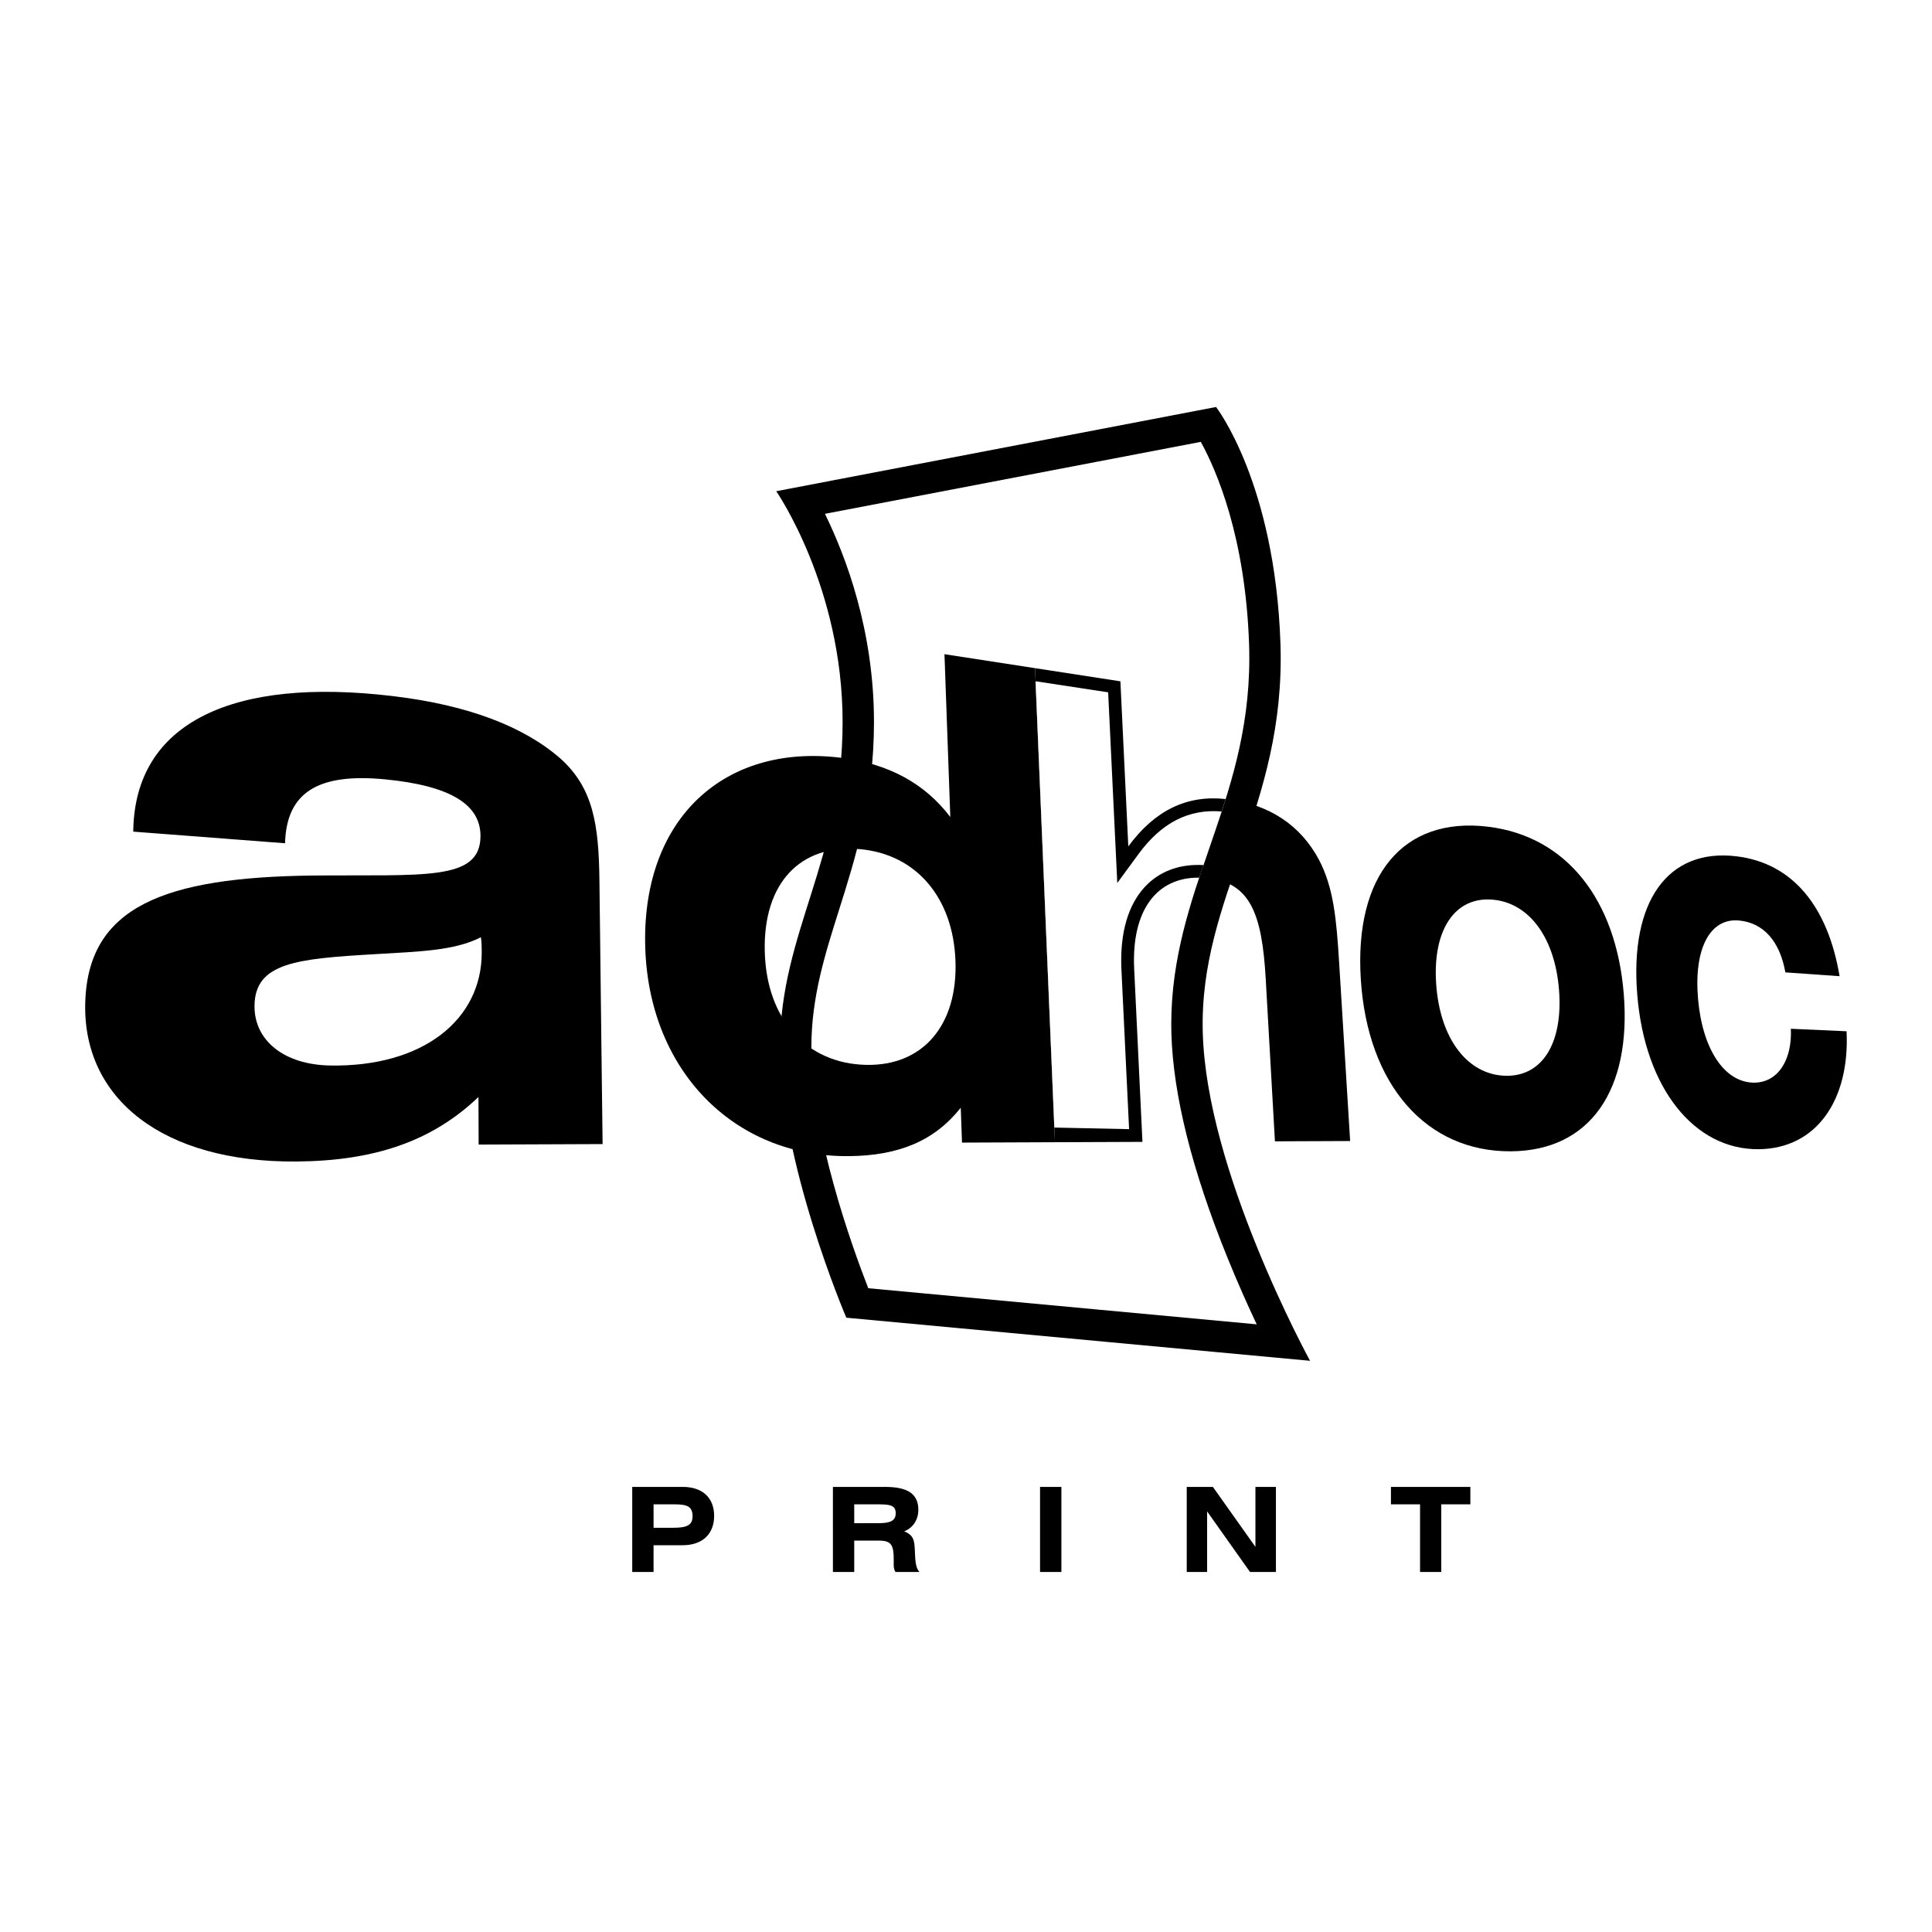 <?xml version="1.0" encoding="utf-8"?>
<!-- Generator: Adobe Illustrator 13.0.0, SVG Export Plug-In . SVG Version: 6.00 Build 14576)  -->
<!DOCTYPE svg PUBLIC "-//W3C//DTD SVG 1.0//EN" "http://www.w3.org/TR/2001/REC-SVG-20010904/DTD/svg10.dtd">
<svg version="1.0" id="Layer_1" xmlns="http://www.w3.org/2000/svg" xmlns:xlink="http://www.w3.org/1999/xlink" x="0px" y="0px"
	 width="192.756px" height="192.756px" viewBox="0 0 192.756 192.756" enable-background="new 0 0 192.756 192.756"
	 xml:space="preserve">
<g>
	<polygon fill-rule="evenodd" clip-rule="evenodd" fill="#FFFFFF" points="0,0 192.756,0 192.756,192.756 0,192.756 0,0 	"/>
	<path fill-rule="evenodd" clip-rule="evenodd" d="M103.264,66.662l8.519,1.313l0,0l0.789,16.472l0,0
		c2.675-3.646,5.912-5.178,9.817-4.718l0,0c4.251,0.501,7.387,2.631,9.203,6.048l0,0c1.465,2.776,1.748,5.972,2.009,10.183l0,0
		l1.103,17.88l0,0l-7.503,0.031l0,0l-0.917-16.174l0,0c-0.374-6.591-1.555-9.711-5.992-10.108l0,0
		c-4.629-0.413-7.427,2.942-7.134,9.074l0,0l0.825,17.261l0,0l-8.729,0.035l0,0L103.264,66.662L103.264,66.662z"/>
	<path fill-rule="evenodd" clip-rule="evenodd" d="M143.287,98.168c-0.372-5.444,1.897-8.748,5.665-8.406l0,0
		c3.659,0.332,6.198,3.853,6.595,9.041l0,0c0.398,5.227-1.639,8.605-5.324,8.527l0,0C146.427,107.249,143.661,103.65,143.287,98.168
		L143.287,98.168L143.287,98.168z M135.767,97.686c0.666,10.546,6.531,17.25,15.002,17.18l0,0
		c7.937-0.066,12.001-6.187,11.234-15.697l0,0c-0.756-9.338-5.661-15.749-13.577-16.692l0,0
		C139.982,81.469,135.113,87.344,135.767,97.686L135.767,97.686z"/>
	<path fill-rule="evenodd" clip-rule="evenodd" d="M175.451,114.657c-6.399,0.052-11.34-6.062-12.102-15.415l0,0
		c-0.758-9.285,3.027-14.626,9.878-13.811l0,0c5.61,0.67,9.132,4.975,10.309,11.964l0,0l-5.409-0.381l0,0
		c-0.552-3.09-2.168-4.951-4.639-5.176l0,0c-2.846-0.26-4.509,2.743-4.076,7.8l0,0c0.432,5.036,2.623,8.315,5.513,8.378l0,0
		c2.391,0.05,3.892-2.181,3.749-5.376l0,0l5.558,0.25l0,0C184.564,109.686,181.274,114.607,175.451,114.657L175.451,114.657z"/>
	<path fill-rule="evenodd" clip-rule="evenodd" d="M130.703,135.767c0,0-2.682-4.9-5.349-11.485l0,0
		c-2.594-6.4-5.165-14.363-5.354-21.27l0,0c-0.37-13.601,8.309-22.385,7.75-38.831l0,0c-0.55-16.042-6.424-23.575-6.424-23.575
		l-43.88,8.403l0,0c0,0,6.618,9.543,6.621,23.014l0,0c0.008,13.756-6.203,20.967-6.246,32.342l0,0
		c-0.055,11.567,6.617,27.102,6.617,27.102l0,0L130.703,135.767L130.703,135.767z"/>
	<path fill-rule="evenodd" clip-rule="evenodd" fill="#FFFFFF" d="M82.303,51.265c2.103,4.281,4.892,11.662,4.894,20.757
		c0,0.01,0,0.019,0,0.028c0,7.696-1.852,13.559-3.486,18.732c-1.411,4.459-2.741,8.671-2.759,13.593
		c-0.001,0.044-0.001,0.086-0.001,0.13c0,8.618,4.035,19.814,5.677,24.021c3.05,0.282,30.49,2.834,38.753,3.603
		c-0.881-1.866-1.901-4.142-2.926-6.673c-3.537-8.722-5.415-16.243-5.585-22.359c-0.008-0.307-0.013-0.613-0.013-0.918
		c0-6.613,1.937-12.2,3.81-17.613c1.957-5.651,3.977-11.484,3.977-18.882c0-0.459-0.007-0.924-0.023-1.396
		c-0.366-10.772-3.276-17.4-4.817-20.203C116.365,44.743,88.89,50.004,82.303,51.265L82.303,51.265z"/>
	<path fill-rule="evenodd" clip-rule="evenodd" d="M55.928,75.692c-3.621-3.175-9.158-5.34-16.729-6.242l0,0
		c-8.022-0.956-14.386-0.296-18.818,1.916l0,0c-4.552,2.27-6.979,6.139-7.083,11.435l0,0c-0.001,0.086-0.001,0.086-0.004,0.171l0,0
		l15.147,1.16l0,0c0.131-5.131,3.368-7.011,9.952-6.379l0,0c6.433,0.619,9.531,2.457,9.546,5.625l0,0
		c0.018,4.58-5.642,3.868-16.78,3.974l0,0c-14.706,0.184-22.437,3.065-22.656,12.779l0,0c-0.214,9.482,7.729,15.865,21.092,15.753
		l0,0c7.731-0.064,13.496-1.997,18.141-6.437l0,0l0.019,4.747l0,0l0.613-0.002l0,0l11.754-0.047l0,0l-0.056-4.584l0,0l-0.027-2.165
		l0,0l-0.167-14.002l0,0l-0.068-5.585l0,0C59.74,82.337,59.207,78.64,55.928,75.692L55.928,75.692L55.928,75.692z M32.935,106.306
		c-4.613-0.082-7.583-2.508-7.542-5.971l0,0c0.047-4.287,4.203-4.683,11.999-5.136l0,0c4.438-0.268,7.926-0.333,10.587-1.69l0,0
		c0.078,0.473,0.08,1.024,0.083,1.496l0,0C48.088,101.714,42.222,106.468,32.935,106.306L32.935,106.306z"/>
	<path fill-rule="evenodd" clip-rule="evenodd" d="M95.327,95.876c0.229,6.357-3.198,10.484-8.904,10.367l0,0
		c-5.921-0.121-9.963-4.52-10.123-11.341l0,0c-0.157-6.834,3.575-10.707,9.484-10.183l0,0
		C91.421,85.218,95.103,89.571,95.327,95.876L95.327,95.876L95.327,95.876z M94.812,81.513c-2.483-3.262-6.057-5.346-11.089-5.932
		l0,0c-11.4-1.33-19.544,5.974-19.357,18.519l0,0c0.19,12.528,8.744,21.344,20.304,21.248l0,0c5.036-0.038,8.585-1.55,11.184-4.829
		l0,0l0.125,3.479l0,0l9.275-0.038l0,0l-1.99-47.298l0,0L94.23,65.27l0,0L94.812,81.513L94.812,81.513z"/>
	<path fill-rule="evenodd" clip-rule="evenodd" d="M112.571,84.447l-0.789-16.472l-8.519-1.313l1.99,47.298l8.729-0.035
		l-0.825-17.261c-0.28-5.842,2.25-9.153,6.49-9.1c0.336-1.007,0.678-2.008,1.02-2.999c0.55-1.588,1.102-3.196,1.615-4.845
		C118.423,79.302,115.221,80.835,112.571,84.447L112.571,84.447z"/>
	<path fill-rule="evenodd" clip-rule="evenodd" d="M65.207,152.427v-2.339H67.3c1.257,0,1.798,0.212,1.798,1.188
		c0,0.927-0.624,1.15-1.94,1.15H65.207L65.207,152.427L65.207,152.427z M63.078,156.836h2.128v-2.669h2.904
		c1.986,0,3.139-1.129,3.139-2.928s-1.153-2.891-3.139-2.891h-5.032V156.836L63.078,156.836L63.078,156.836z M85.227,151.968v-1.88
		h2.316c1.223,0,1.822,0.071,1.822,0.881c0,0.787-0.588,0.999-1.729,0.999H85.227L85.227,151.968L85.227,151.968z M83.099,156.836
		h2.128v-3.129h2.41c0.012,0,0.036,0,0.048,0c1.257,0,1.481,0.448,1.481,1.896c0,0.2,0,0.387,0,0.575
		c0,0.246,0.058,0.47,0.176,0.658h2.387c-0.413-0.47-0.413-1.223-0.458-2.245c-0.048-0.964-0.153-1.436-1.059-1.811
		c0.882-0.341,1.411-1.152,1.411-2.151c0-1.601-1.093-2.28-3.304-2.28h-5.219V156.836L83.099,156.836L83.099,156.836z
		 M103.766,148.349h2.129v8.487h-2.129V148.349L103.766,148.349L103.766,148.349z M118.401,148.349h2.609l4.244,5.983v-5.983h2.046
		v8.487h-2.586l-4.279-6.043v6.043h-2.034V148.349L118.401,148.349L118.401,148.349z M143.795,156.836h-2.117v-6.748h-2.903v-1.739
		h7.923v1.739h-2.902V156.836L143.795,156.836z"/>
	<path fill-rule="evenodd" clip-rule="evenodd" fill="#FFFFFF" d="M120.075,86.309c0.197-0.583,0.393-1.167,0.592-1.744
		c0.41-1.186,0.816-2.388,1.213-3.604c-3.279-0.27-5.994,1.117-8.283,4.238l-2.125,2.897l-0.911-19.023l-7.245-1.104l1.874,44.528
		l7.46,0.159l-0.765-15.932c-0.015-0.313-0.021-0.62-0.021-0.921c0-3.323,0.905-5.94,2.643-7.608
		C115.933,86.828,117.854,86.185,120.075,86.309L120.075,86.309z"/>
</g>
</svg>
